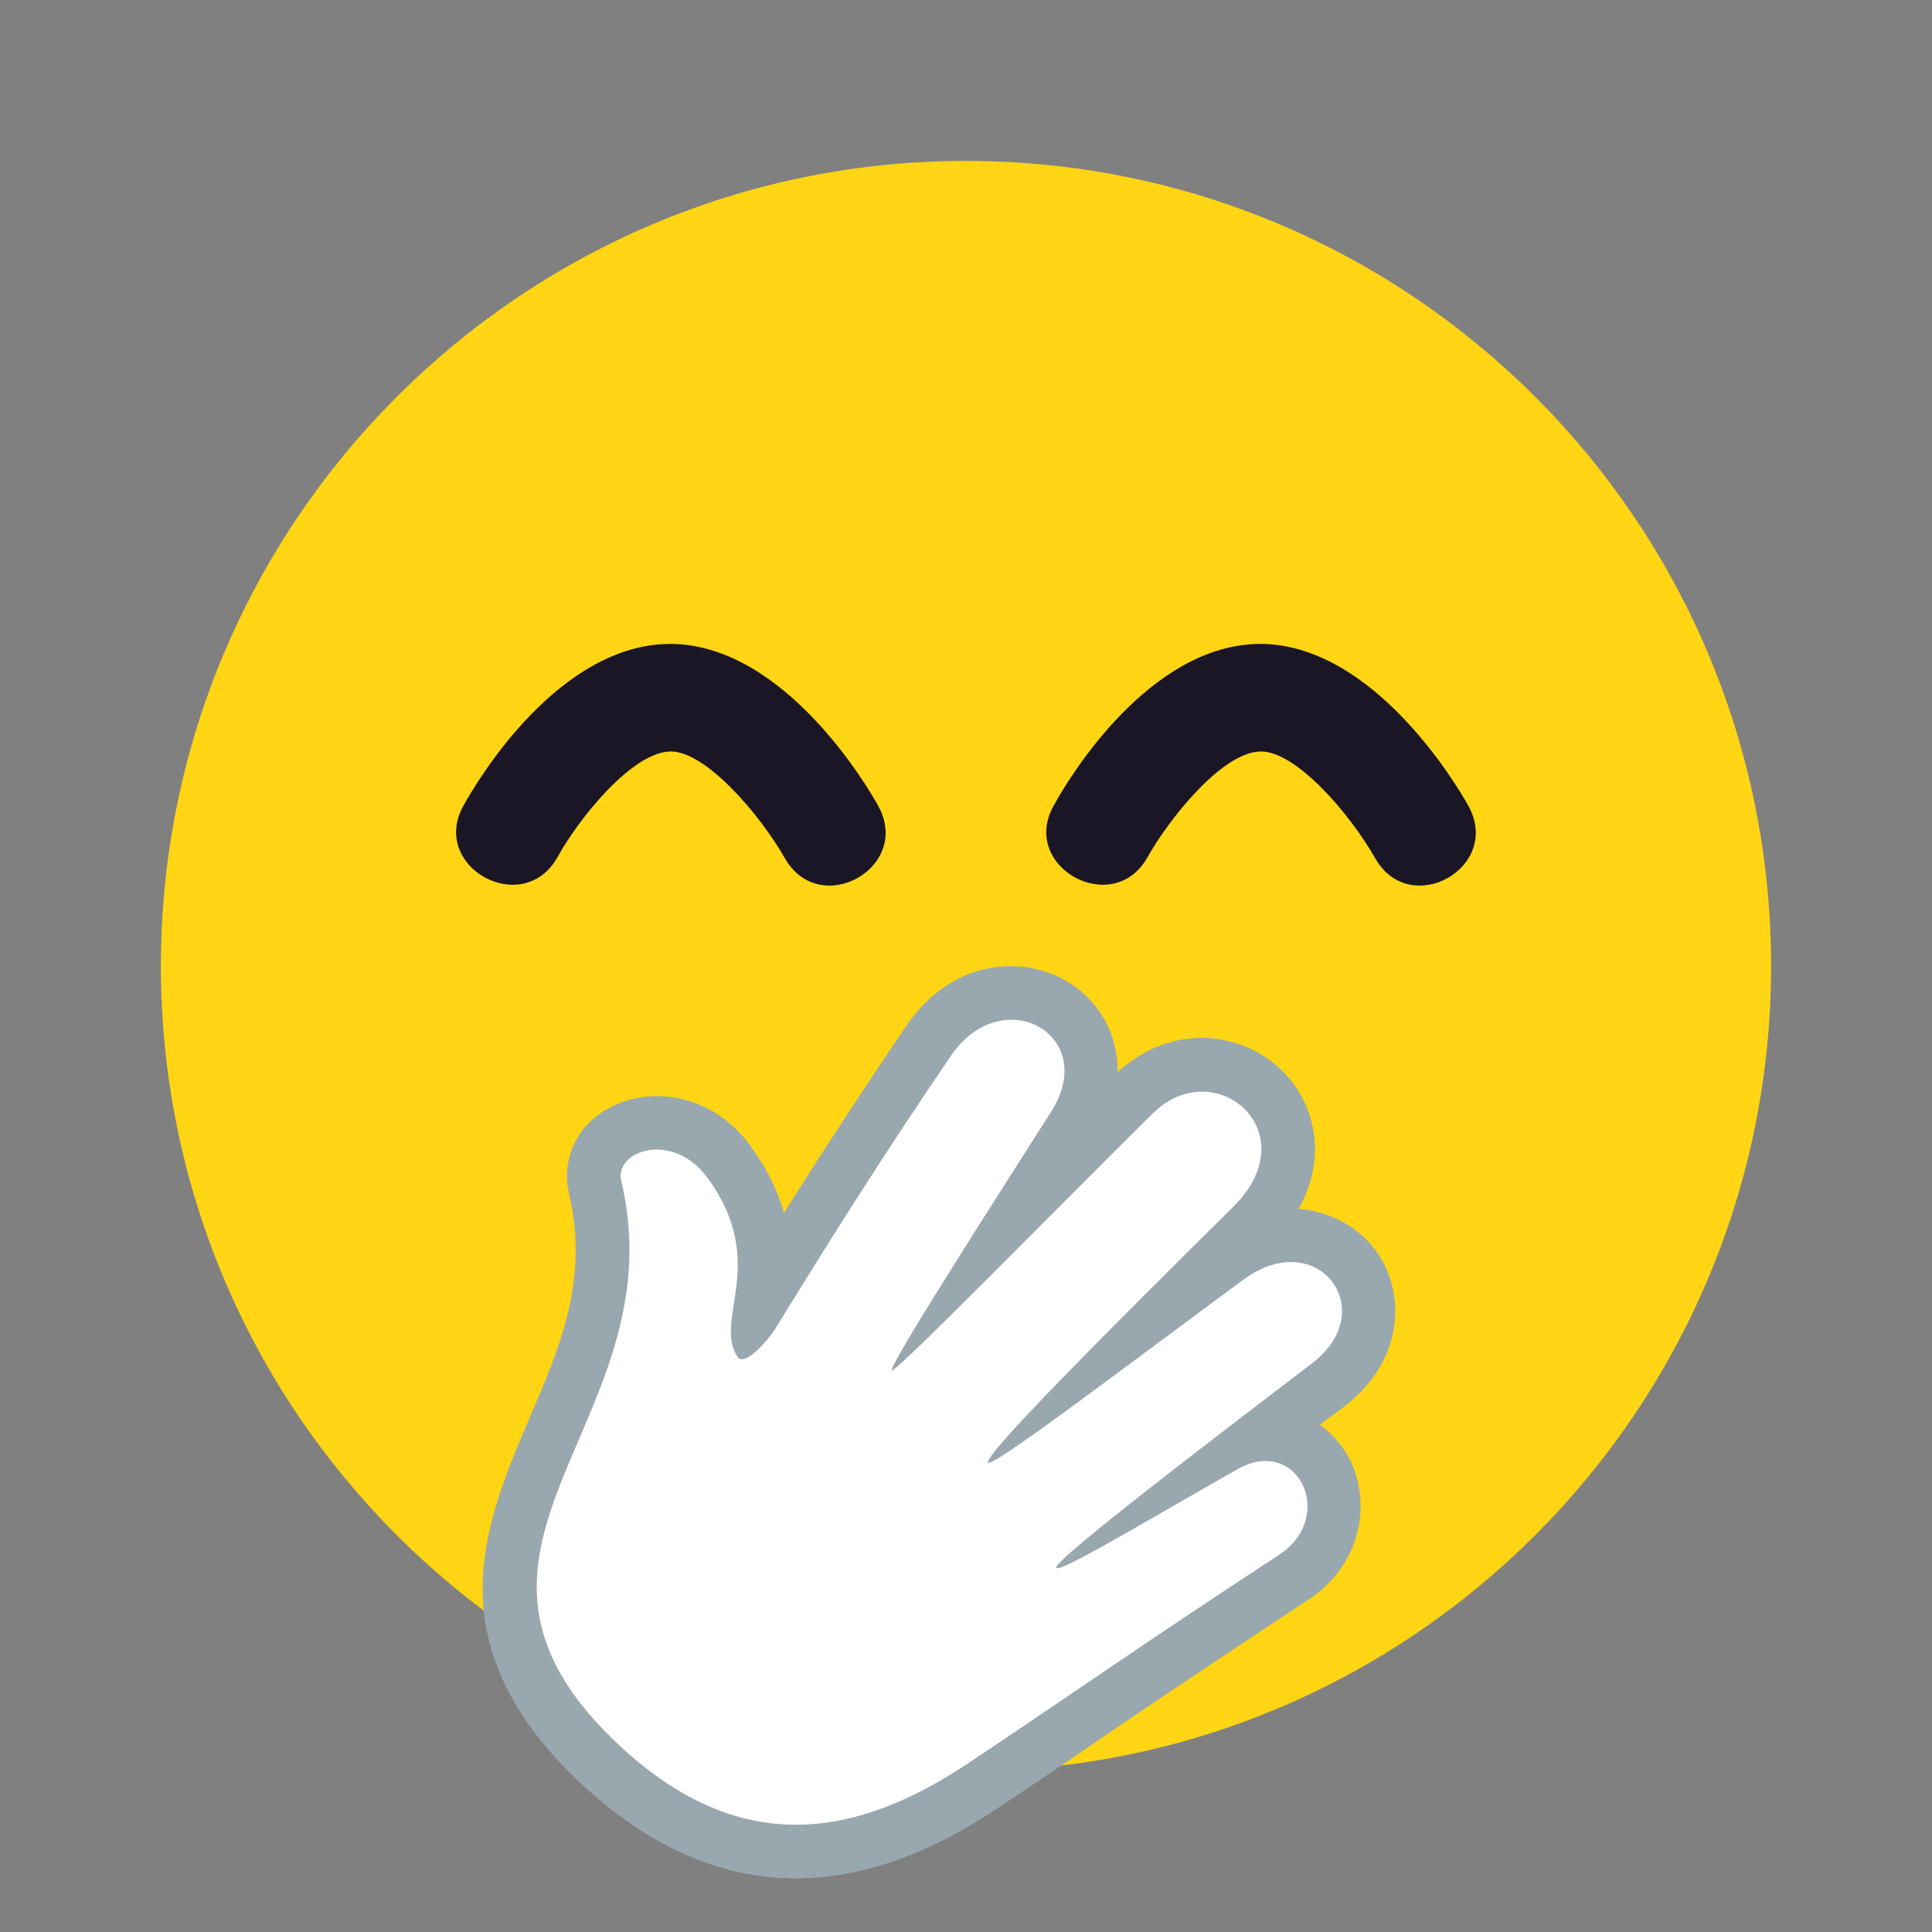 <?xml version="1.0" encoding="UTF-8"?>
<svg xmlns="http://www.w3.org/2000/svg" xmlns:xlink="http://www.w3.org/1999/xlink" width="28px" height="28px" viewBox="0 0 28 28" version="1.1">
<rect x="0" y="0" width="28" height="28" fill="#808080" stroke="none"/>
<g id="surface1">
<path style=" stroke:none;fill-rule:nonzero;fill:rgb(100%,83.529%,7.843%);fill-opacity:1;" d="M 25.668 14 C 25.668 20.441 20.441 25.668 14 25.668 C 7.559 25.668 2.332 20.441 2.332 14 C 2.332 7.559 7.559 2.332 14 2.332 C 20.441 2.332 25.668 7.559 25.668 14 Z M 25.668 14 "/>
<path style=" stroke:none;fill-rule:nonzero;fill:rgb(60%,65.882%,68.235%);fill-opacity:1;" d="M 19.492 20.375 C 20.371 19.699 20.375 18.707 19.93 18.113 C 19.688 17.789 19.285 17.555 18.82 17.52 C 19.051 17.109 19.117 16.672 19.004 16.246 C 18.859 15.691 18.418 15.254 17.855 15.102 C 17.273 14.941 16.664 15.109 16.199 15.539 C 16.203 14.992 15.93 14.523 15.523 14.262 C 14.867 13.824 13.805 13.887 13.141 14.859 C 12.473 15.844 11.879 16.754 11.363 17.578 C 11.277 17.277 11.129 16.957 10.883 16.617 L 10.883 16.613 C 10.312 15.84 9.461 15.762 8.91 16.016 C 8.387 16.254 8.125 16.77 8.246 17.297 C 8.539 18.539 8.117 19.527 7.668 20.566 C 7.027 22.074 6.297 23.777 8.324 25.758 C 9.332 26.73 10.402 27.223 11.531 27.223 C 12.465 27.223 13.438 26.887 14.438 26.219 C 15.164 25.738 15.688 25.379 16.195 25.031 C 16.965 24.512 17.688 24.023 18.957 23.188 C 19.785 22.645 19.887 21.676 19.508 21.055 C 19.41 20.898 19.281 20.758 19.129 20.648 C 19.242 20.562 19.352 20.484 19.449 20.41 Z M 19.492 20.375 "/>
<path style=" stroke:none;fill-rule:nonzero;fill:rgb(100%,100%,100%);fill-opacity:1;" d="M 10.254 17.07 C 11.152 18.301 10.328 19.129 10.691 19.668 C 10.793 19.816 11.145 19.41 11.246 19.242 C 12.02 17.98 12.828 16.699 13.785 15.297 C 14.527 14.215 15.938 14.996 15.238 16.105 C 14.41 17.406 12.859 19.824 12.926 19.859 C 12.988 19.895 15.438 17.387 16.707 16.137 C 17.602 15.25 18.969 16.402 17.875 17.488 C 16.055 19.289 14.234 21.113 14.32 21.199 C 14.395 21.27 16.551 19.625 18.031 18.539 C 19.098 17.762 20.02 18.988 19.02 19.754 C 17.531 20.891 15.23 22.645 15.309 22.723 C 15.371 22.789 16.547 22.082 17.926 21.297 C 18.812 20.789 19.379 21.984 18.535 22.535 C 16.418 23.922 15.828 24.355 14.008 25.57 C 12.246 26.738 10.574 26.855 8.871 25.195 C 5.984 22.379 9.828 20.586 9.004 17.113 C 8.902 16.68 9.746 16.379 10.254 17.07 Z M 10.254 17.07 "/>
<path style=" stroke:none;fill-rule:nonzero;fill:rgb(10.196%,8.627%,14.902%);fill-opacity:1;" d="M 12.723 11.672 C 12.594 11.434 11.375 9.34 9.719 9.332 C 8.109 9.332 6.938 11.277 6.719 11.672 C 6.219 12.559 7.574 13.312 8.078 12.426 C 8.371 11.887 9.16 10.891 9.723 10.891 C 10.227 10.891 11.004 11.789 11.375 12.438 C 11.883 13.328 13.23 12.566 12.723 11.672 Z M 12.723 11.672 "/>
<path style=" stroke:none;fill-rule:nonzero;fill:rgb(10.196%,8.627%,14.902%);fill-opacity:1;" d="M 21.277 11.672 C 21.145 11.434 19.926 9.34 18.27 9.332 C 16.66 9.332 15.488 11.277 15.273 11.672 C 14.77 12.559 16.129 13.312 16.629 12.426 C 16.93 11.887 17.711 10.891 18.277 10.891 C 18.785 10.891 19.562 11.789 19.93 12.438 C 20.438 13.328 21.781 12.566 21.277 11.672 Z M 21.277 11.672 "/>
</g>
</svg>

